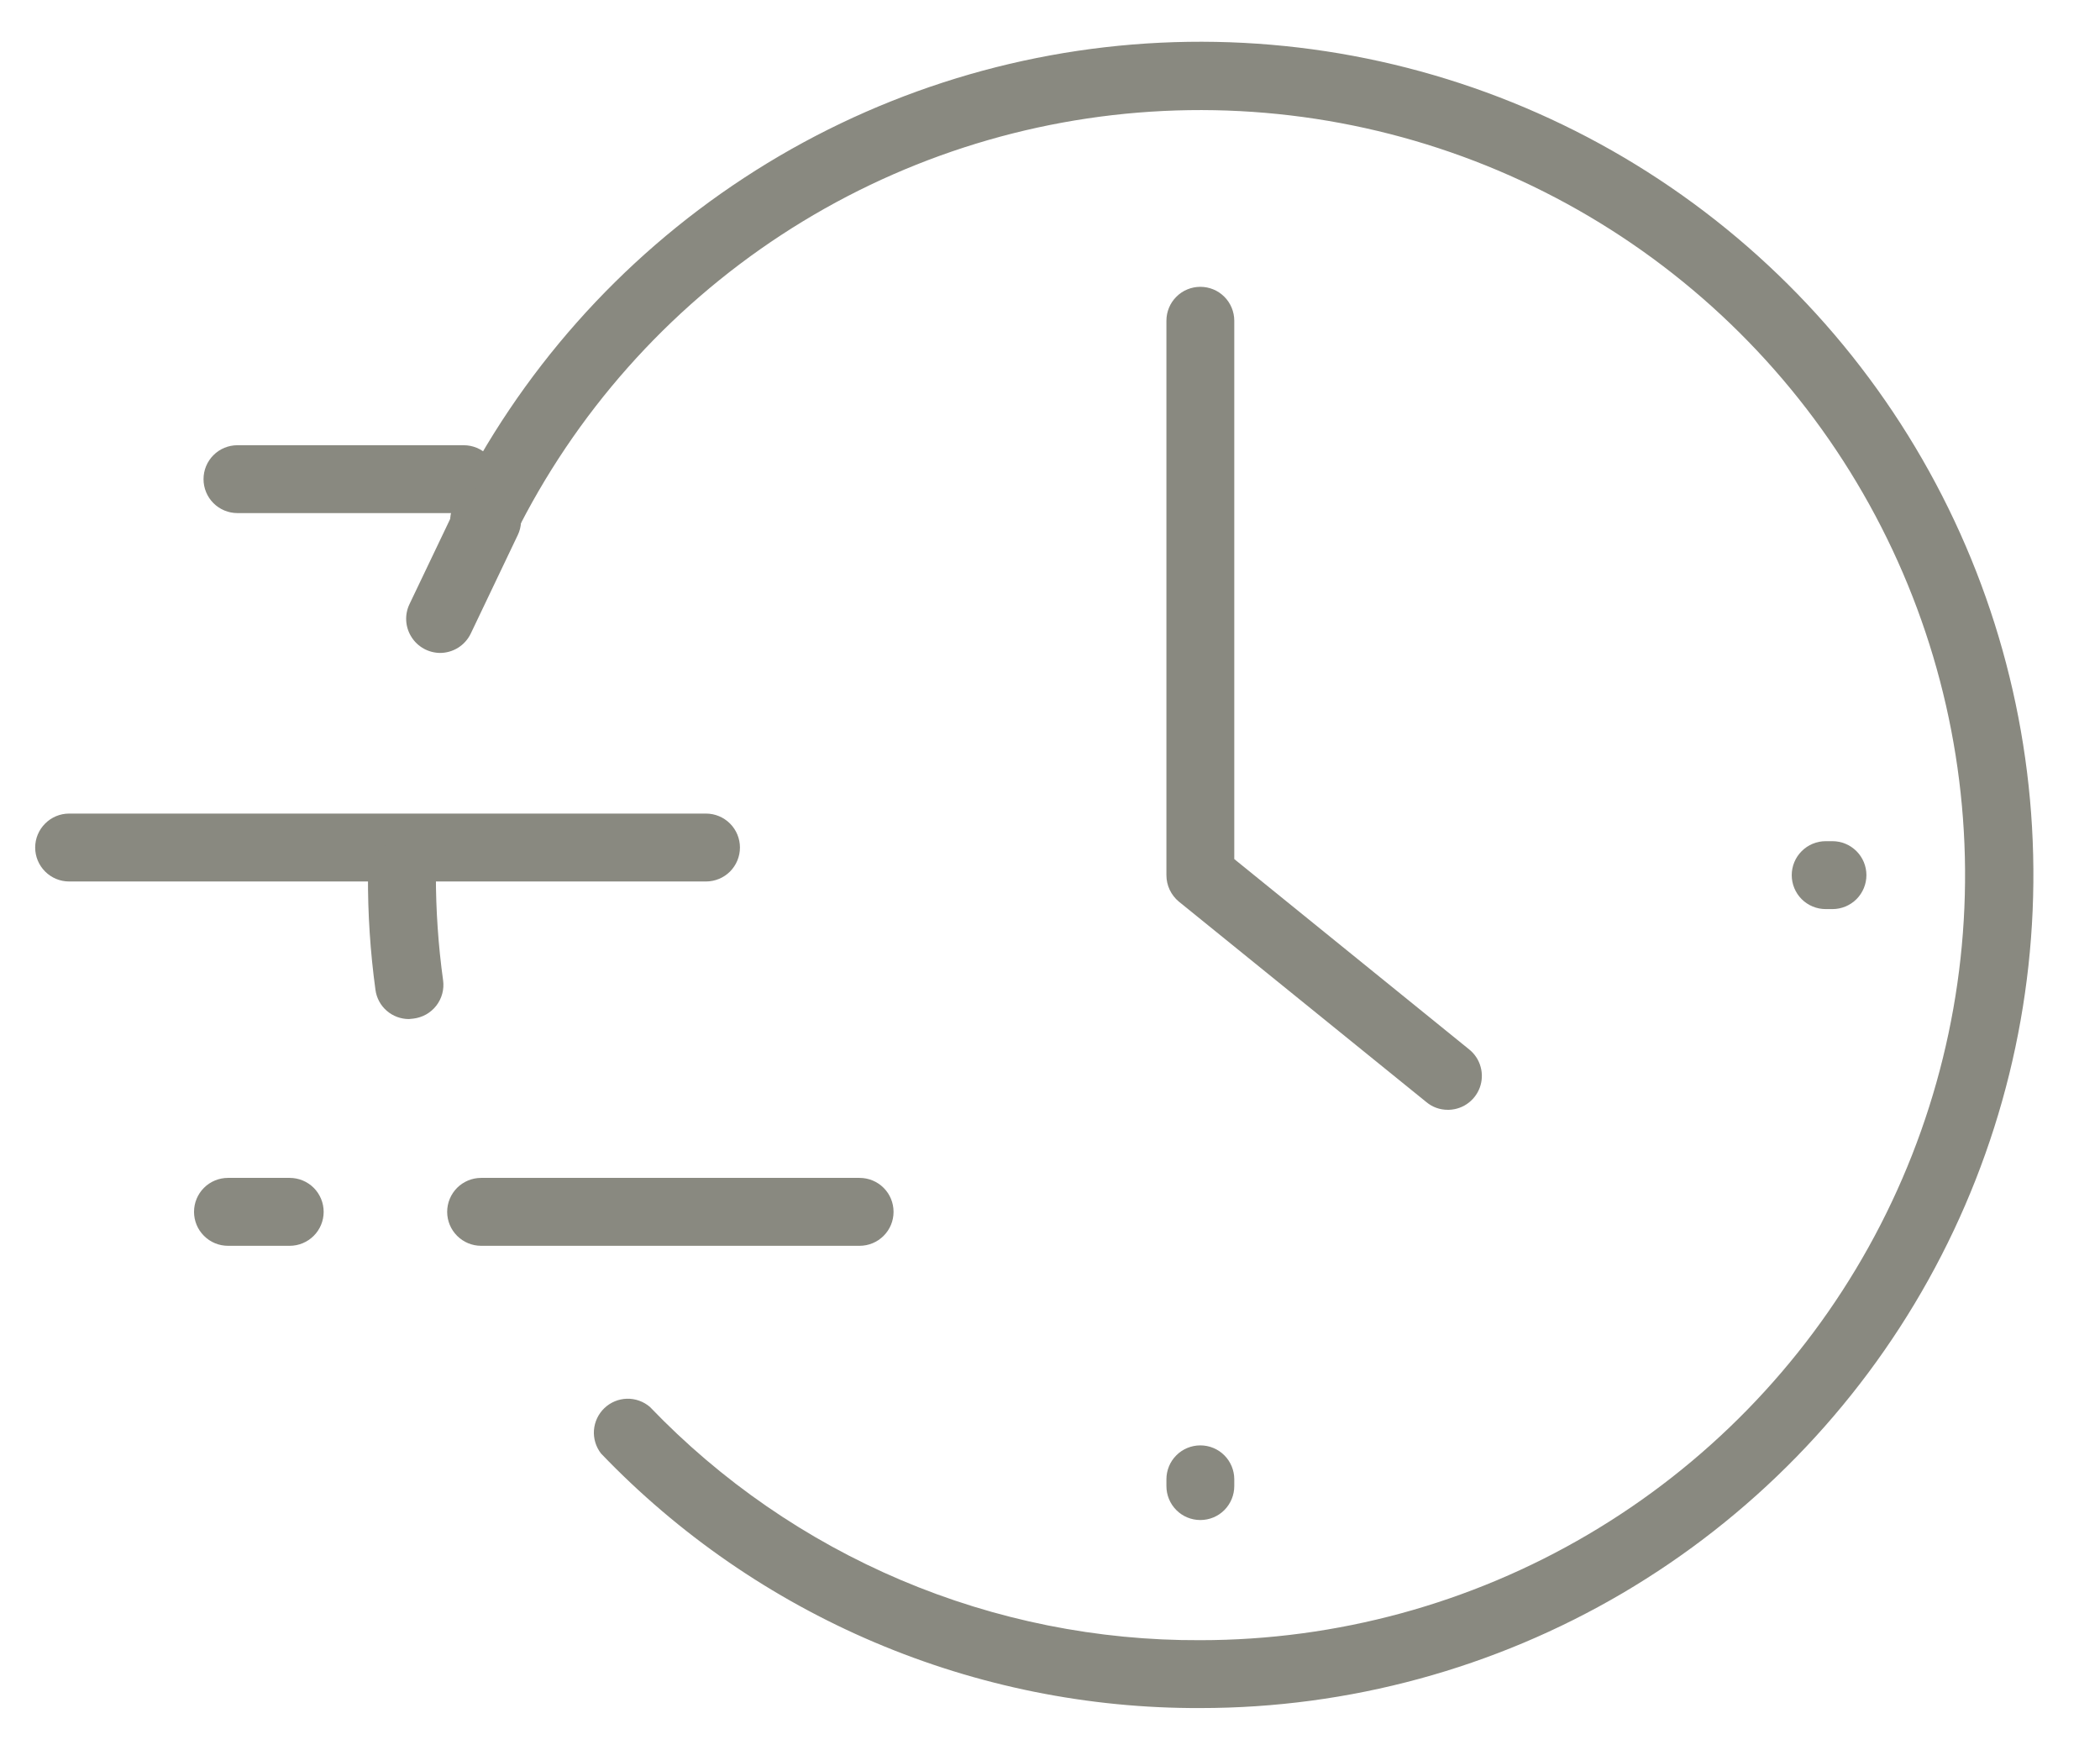 <svg width="48" height="40" viewBox="0 0 48 40" fill="none" xmlns="http://www.w3.org/2000/svg">
<g clip-path="url(#clip0_14045_671)">
<path d="M33.089 25.363C32.911 25.363 32.739 25.301 32.603 25.187L26.945 20.605C26.856 20.531 26.785 20.439 26.735 20.334C26.686 20.23 26.661 20.116 26.661 20V7.33C26.661 7.125 26.742 6.927 26.888 6.782C27.033 6.636 27.231 6.555 27.436 6.555C27.642 6.555 27.84 6.636 27.985 6.782C28.13 6.927 28.212 7.125 28.212 7.33V19.633L33.58 23.982C33.708 24.084 33.8 24.224 33.843 24.382C33.887 24.539 33.879 24.707 33.822 24.86C33.764 25.013 33.66 25.144 33.524 25.234C33.388 25.325 33.226 25.369 33.063 25.363H33.089Z" fill="#898980"/>
<path d="M19.648 28.471H10.997C10.791 28.471 10.594 28.389 10.448 28.243C10.303 28.098 10.221 27.901 10.221 27.695C10.221 27.489 10.303 27.292 10.448 27.146C10.594 27.001 10.791 26.919 10.997 26.919H19.648C19.854 26.919 20.052 27.001 20.197 27.146C20.343 27.292 20.424 27.489 20.424 27.695C20.424 27.901 20.343 28.098 20.197 28.243C20.052 28.389 19.854 28.471 19.648 28.471Z" fill="#898980"/>
<path d="M16.137 20.145H1.58C1.374 20.145 1.177 20.063 1.032 19.918C0.886 19.772 0.804 19.575 0.804 19.369C0.804 19.163 0.886 18.966 1.032 18.821C1.177 18.675 1.374 18.593 1.58 18.593H16.137C16.343 18.593 16.54 18.675 16.686 18.821C16.831 18.966 16.913 19.163 16.913 19.369C16.913 19.575 16.831 19.772 16.686 19.918C16.54 20.063 16.343 20.145 16.137 20.145Z" fill="#898980"/>
<path d="M10.599 11.726H5.427C5.222 11.726 5.024 11.644 4.879 11.499C4.733 11.353 4.652 11.156 4.652 10.95C4.652 10.745 4.733 10.547 4.879 10.402C5.024 10.256 5.222 10.175 5.427 10.175H10.599C10.805 10.175 11.002 10.256 11.147 10.402C11.293 10.547 11.374 10.745 11.374 10.95C11.374 11.156 11.293 11.353 11.147 11.499C11.002 11.644 10.805 11.726 10.599 11.726Z" fill="#898980"/>
<path d="M27.436 34.738C27.231 34.738 27.033 34.657 26.888 34.511C26.742 34.365 26.661 34.168 26.661 33.962V33.807C26.661 33.602 26.742 33.404 26.888 33.259C27.033 33.113 27.231 33.032 27.436 33.032C27.642 33.032 27.84 33.113 27.985 33.259C28.13 33.404 28.212 33.602 28.212 33.807V33.962C28.212 34.168 28.13 34.365 27.985 34.511C27.84 34.657 27.642 34.738 27.436 34.738Z" fill="#898980"/>
<path d="M41.885 20.776H41.73C41.524 20.776 41.327 20.694 41.181 20.549C41.036 20.403 40.954 20.206 40.954 20C40.954 19.794 41.036 19.597 41.181 19.452C41.327 19.306 41.524 19.224 41.73 19.224H41.885C42.091 19.224 42.288 19.306 42.434 19.452C42.579 19.597 42.661 19.794 42.661 20C42.661 20.206 42.579 20.403 42.434 20.549C42.288 20.694 42.091 20.776 41.885 20.776Z" fill="#898980"/>
<path d="M9.347 23.289C9.161 23.289 8.98 23.222 8.839 23.099C8.698 22.977 8.607 22.807 8.582 22.622C8.463 21.753 8.406 20.877 8.411 20C8.411 19.794 8.493 19.597 8.639 19.452C8.784 19.306 8.981 19.224 9.187 19.224C9.393 19.224 9.59 19.306 9.736 19.452C9.881 19.597 9.963 19.794 9.963 20C9.963 20.805 10.018 21.608 10.128 22.405C10.142 22.507 10.135 22.611 10.108 22.711C10.081 22.811 10.034 22.904 9.971 22.985C9.907 23.067 9.828 23.134 9.738 23.185C9.648 23.235 9.548 23.267 9.446 23.279L9.347 23.289Z" fill="#898980"/>
<path d="M27.436 39.035C24.878 39.045 22.345 38.533 19.99 37.533C17.635 36.533 15.508 35.065 13.738 33.218C13.62 33.066 13.562 32.876 13.576 32.684C13.591 32.492 13.676 32.313 13.815 32.18C13.954 32.048 14.137 31.971 14.329 31.966C14.522 31.961 14.709 32.028 14.855 32.153C16.481 33.848 18.435 35.195 20.598 36.112C22.761 37.028 25.087 37.495 27.436 37.484C30.553 37.483 33.612 36.65 36.298 35.069C38.984 33.489 41.199 31.219 42.713 28.496C44.227 25.772 44.986 22.693 44.911 19.578C44.835 16.462 43.929 13.424 42.285 10.776C40.641 8.129 38.319 5.969 35.56 4.52C32.801 3.071 29.705 2.386 26.592 2.536C23.48 2.686 20.464 3.664 17.856 5.371C15.249 7.078 13.145 9.45 11.762 12.243C11.67 12.428 11.509 12.568 11.314 12.633C11.118 12.699 10.905 12.684 10.72 12.592C10.536 12.5 10.395 12.339 10.33 12.143C10.264 11.948 10.279 11.735 10.371 11.55C11.877 8.508 14.168 5.924 17.007 4.065C19.847 2.205 23.132 1.139 26.522 0.976C29.912 0.813 33.284 1.559 36.289 3.137C39.294 4.715 41.823 7.068 43.613 9.951C45.404 12.835 46.391 16.144 46.472 19.538C46.554 22.931 45.727 26.284 44.077 29.25C42.427 32.216 40.014 34.687 37.089 36.408C34.163 38.128 30.831 39.036 27.436 39.035Z" fill="#898980"/>
<path d="M6.622 28.471H5.21C5.005 28.471 4.807 28.389 4.662 28.243C4.516 28.098 4.435 27.901 4.435 27.695C4.435 27.489 4.516 27.292 4.662 27.146C4.807 27.001 5.005 26.919 5.21 26.919H6.622C6.828 26.919 7.025 27.001 7.171 27.146C7.316 27.292 7.398 27.489 7.398 27.695C7.398 27.901 7.316 28.098 7.171 28.243C7.025 28.389 6.828 28.471 6.622 28.471Z" fill="#898980"/>
<path d="M10.056 14.922C9.925 14.92 9.797 14.886 9.683 14.822C9.569 14.758 9.473 14.667 9.404 14.556C9.334 14.446 9.293 14.319 9.285 14.189C9.277 14.059 9.302 13.928 9.358 13.81L10.433 11.56C10.477 11.468 10.539 11.386 10.614 11.318C10.69 11.249 10.778 11.197 10.874 11.163C10.97 11.129 11.072 11.114 11.174 11.119C11.276 11.124 11.376 11.149 11.467 11.193C11.559 11.237 11.642 11.299 11.71 11.374C11.778 11.45 11.831 11.538 11.865 11.634C11.899 11.73 11.914 11.832 11.909 11.934C11.904 12.036 11.879 12.136 11.835 12.227L10.759 14.482C10.695 14.614 10.595 14.725 10.471 14.803C10.346 14.881 10.202 14.922 10.056 14.922Z" fill="#898980"/>
</g>
<defs>
<clipPath id="clip0_14045_671">
<rect width="47.059" height="40" fill="white" transform="translate(0.137)"/>
</clipPath>
</defs>
</svg>
